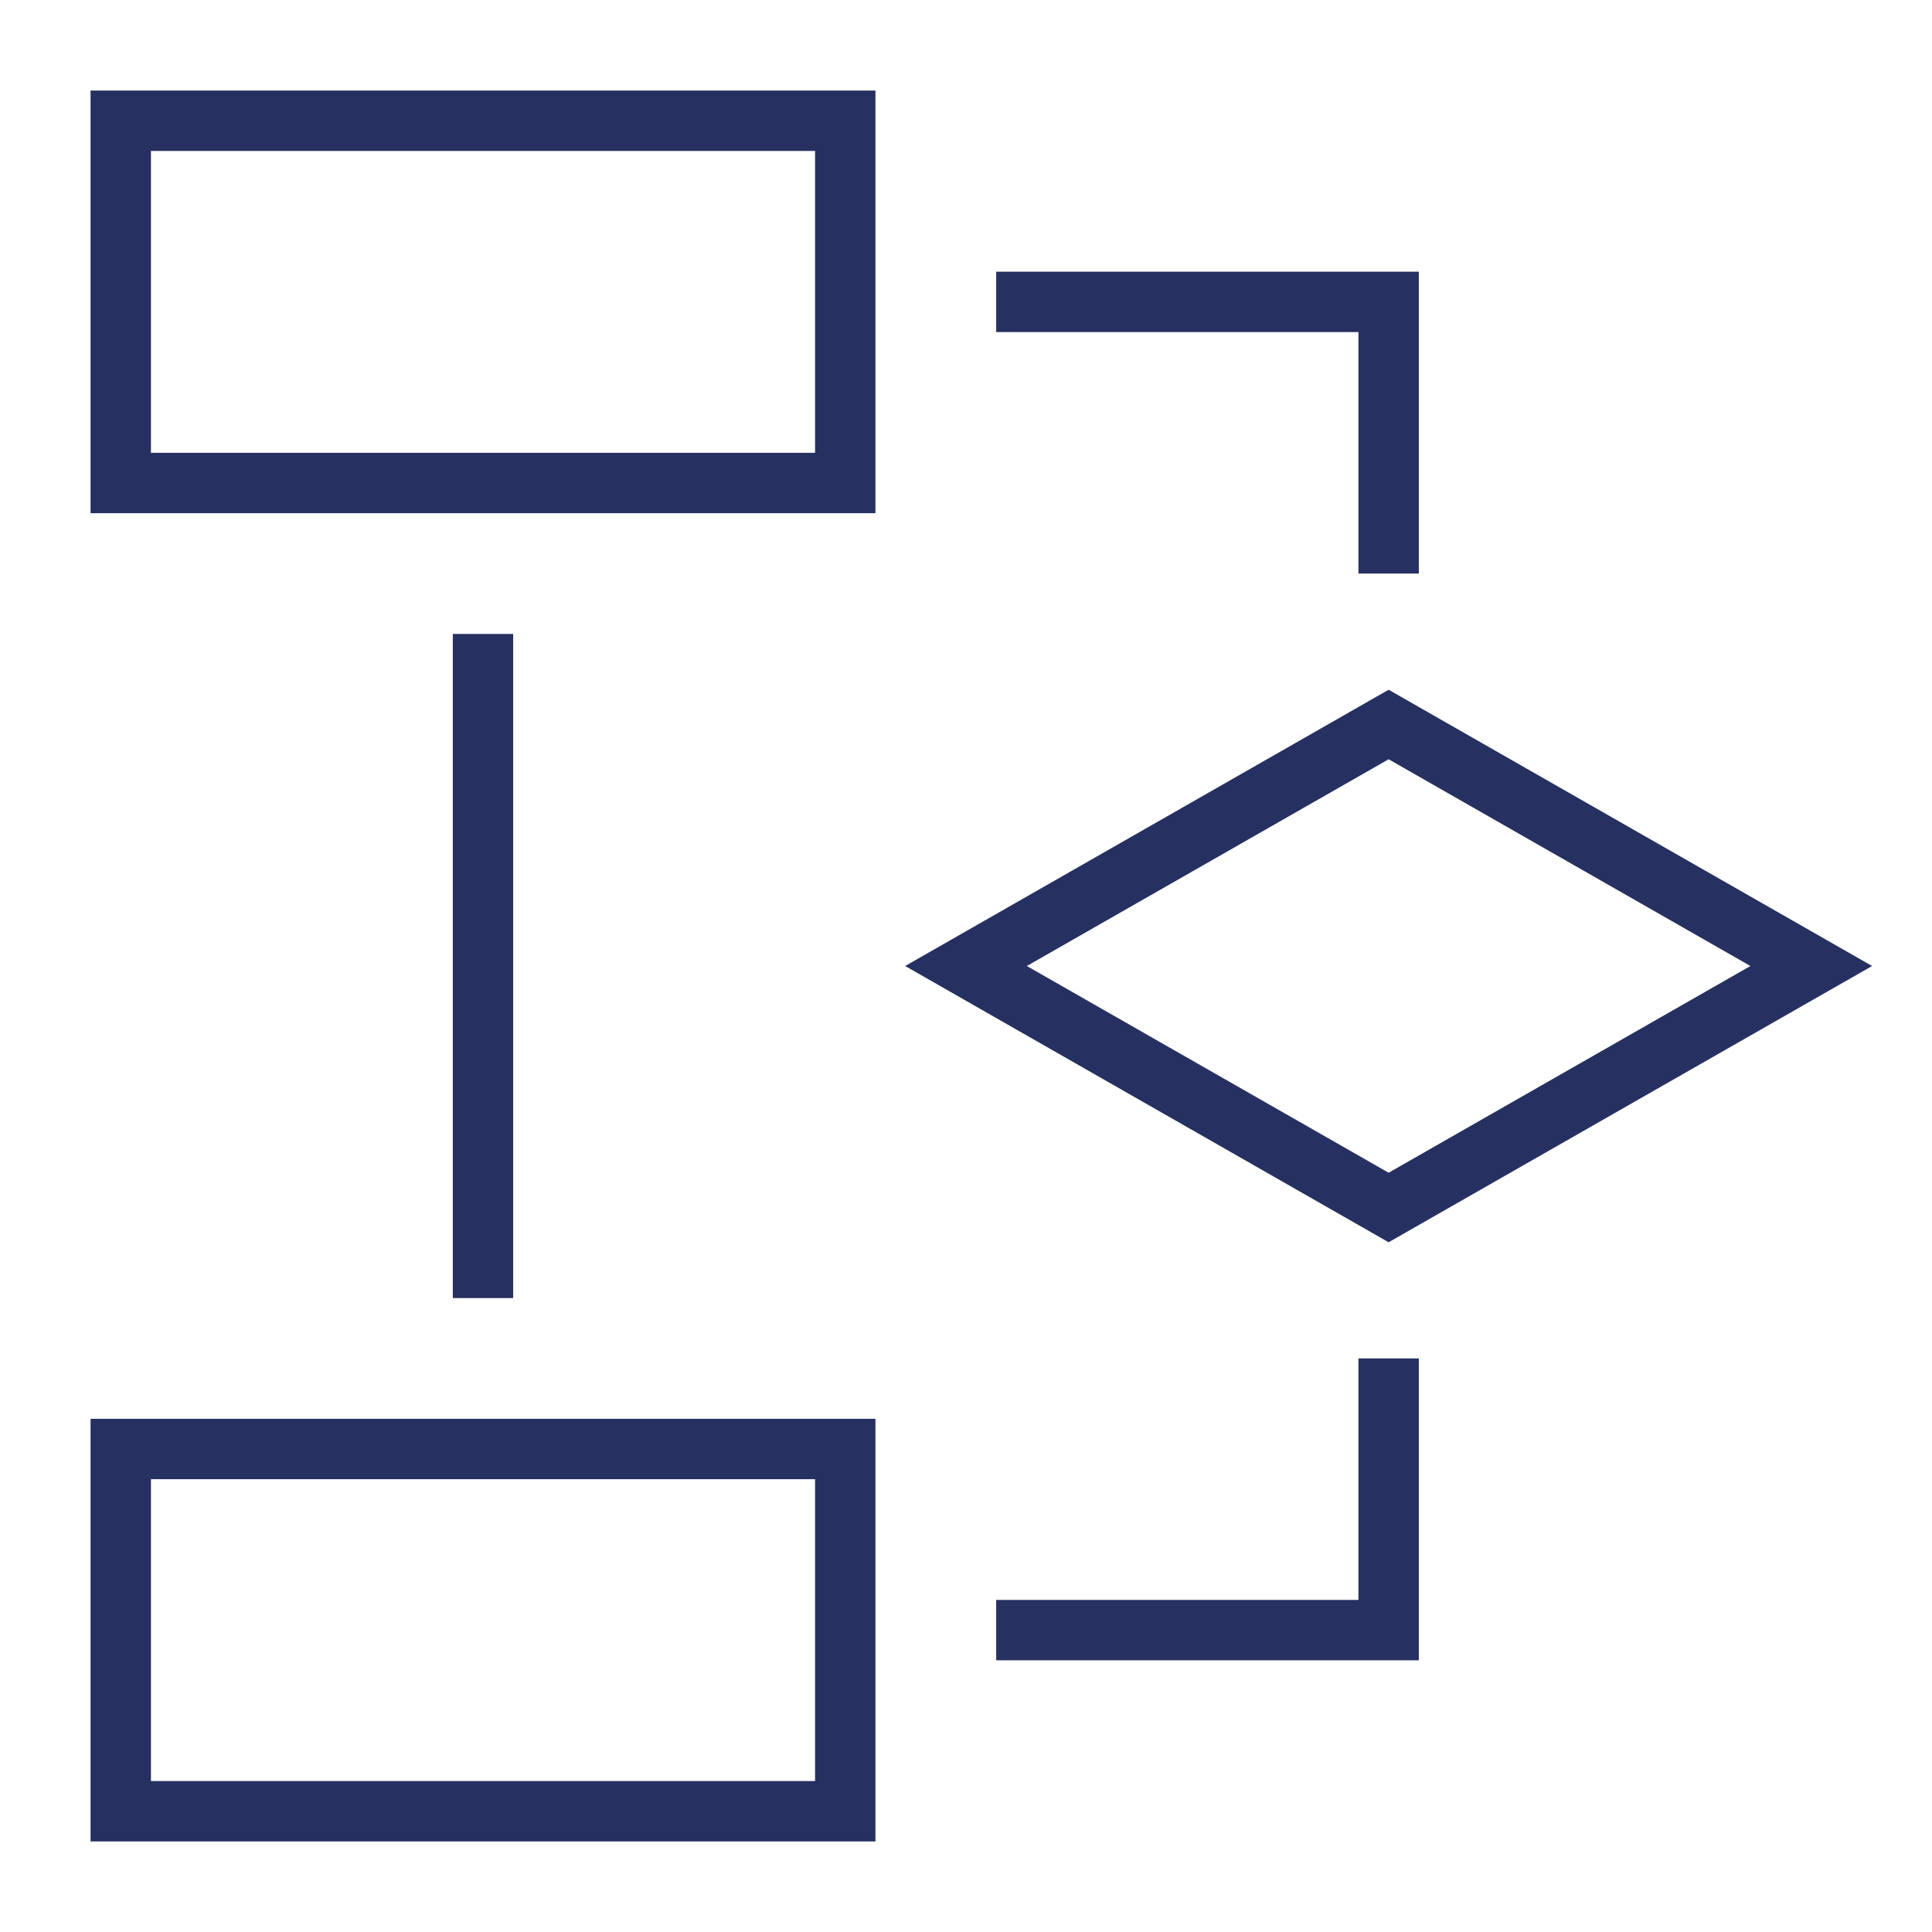 <svg width="64" height="64" viewBox="0 0 64 64" fill="none" xmlns="http://www.w3.org/2000/svg">
<path d="M32 32L46 24L60 32L46 40L32 32Z" stroke="#263161" stroke-width="2" stroke-miterlimit="10" stroke-linecap="square"/>
<path d="M28 4H4V16H28V4Z" stroke="#263161" stroke-width="2" stroke-miterlimit="10" stroke-linecap="square"/>
<path d="M28 48H4V60H28V48Z" stroke="#263161" stroke-width="2" stroke-miterlimit="10" stroke-linecap="square"/>
<path d="M16 22V42" stroke="#263161" stroke-width="2" stroke-miterlimit="10" stroke-linecap="square"/>
<path d="M34 10H46V18" stroke="#263161" stroke-width="2" stroke-miterlimit="10" stroke-linecap="square"/>
<path d="M34 54H46V46" stroke="#263161" stroke-width="2" stroke-miterlimit="10" stroke-linecap="square"/>
</svg>
